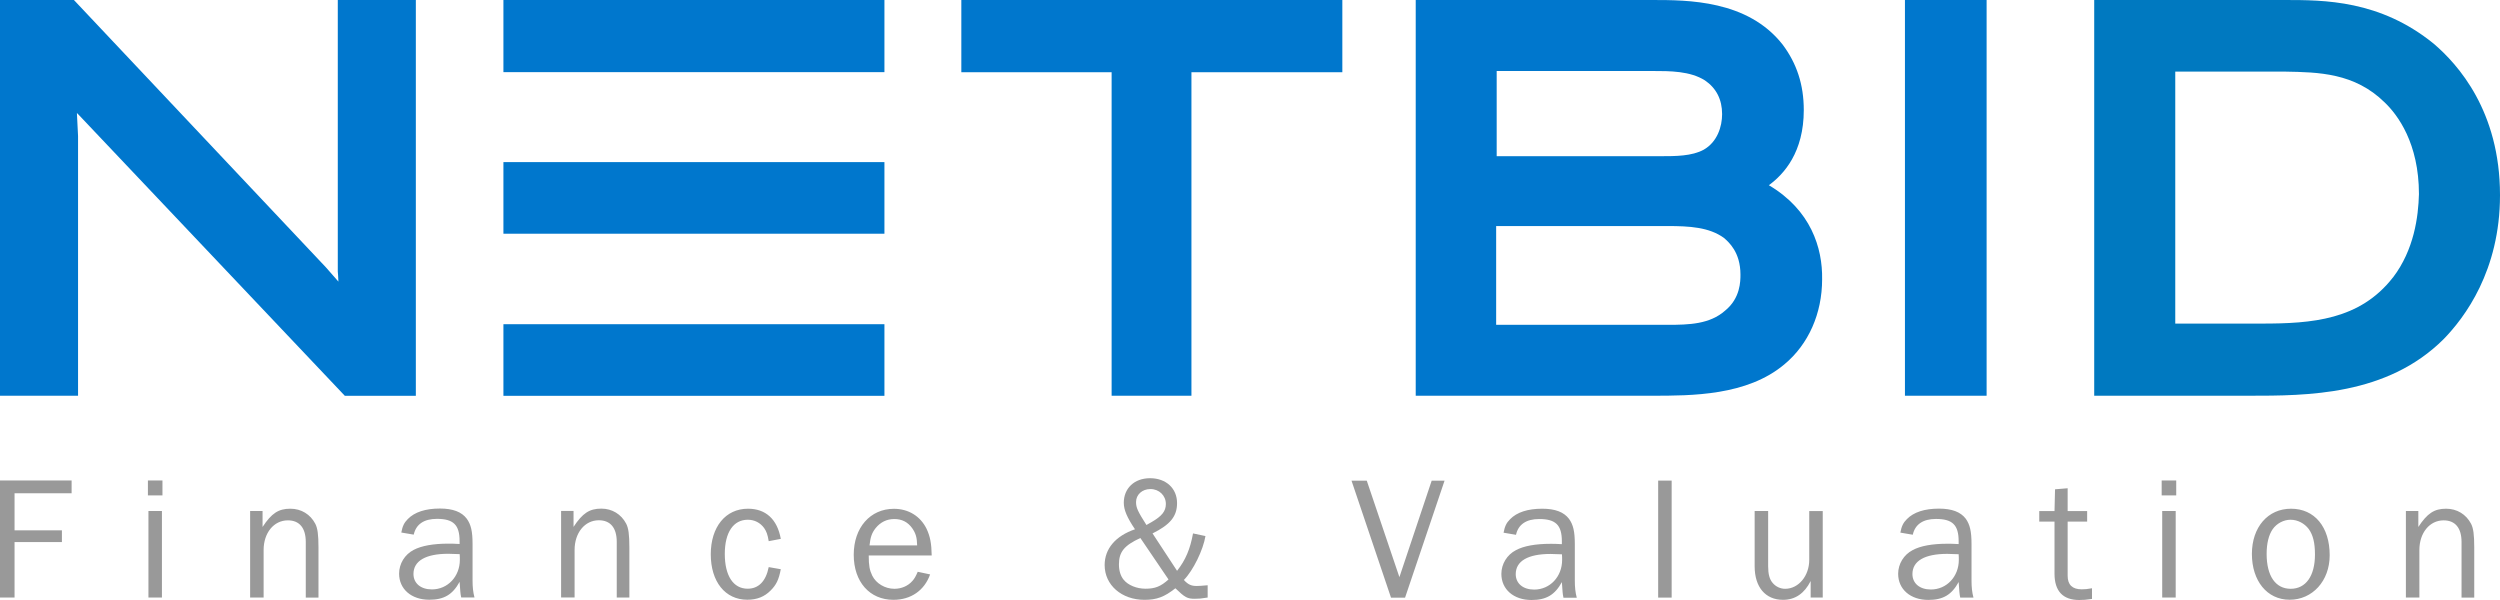 <?xml version="1.0" encoding="UTF-8"?>
<svg id="Ebene_1" data-name="Ebene 1" xmlns="http://www.w3.org/2000/svg" viewBox="0 0 283.46 68.03">
  <defs>
    <style>
      .cls-1 {
        fill: #0077cd;
      }

      .cls-2 {
        fill: #0079c0;
      }

      .cls-3 {
        fill: #999;
      }
    </style>
  </defs>
  <g id="Unterzeile">
    <path class="cls-3" d="m280.54,67.75v-5.67c0-1.45-.1-2.19-.36-2.69-.56-1.07-1.59-1.71-2.83-1.71-1.35,0-2.13.52-3.15,2.07v-1.81h-1.41v9.81h1.53v-5.39c0-1.93,1.15-3.36,2.75-3.36,1.31,0,2.03.86,2.03,2.45v6.31h1.43Zm-20.83-8.82c.8,0,1.57.4,2.07,1.06.48.68.7,1.55.7,2.89,0,2.43-1.04,3.88-2.75,3.88s-2.73-1.43-2.73-3.96c0-1.19.24-2.15.68-2.79.46-.66,1.25-1.08,2.03-1.08m.06-1.25c-2.63,0-4.44,2.09-4.44,5.13s1.71,5.19,4.28,5.19,4.54-2.11,4.54-5.05c0-3.2-1.71-5.27-4.38-5.27m-13.02-3.2h-1.65v1.69h1.65v-1.69Zm-.06,3.46h-1.53v9.81h1.53v-9.81Zm-9.49,8.76c-.54.1-.82.12-1.17.12-1.06,0-1.59-.52-1.59-1.53v-6.15h2.21v-1.19h-2.21v-2.59l-1.43.12-.06,2.47h-1.73v1.19h1.73v5.91c0,1.97.95,2.98,2.8,2.98.46,0,.78-.02,1.45-.12v-1.21Zm-15.12-3.86c.02.26.02.46.02.64,0,1.89-1.37,3.36-3.17,3.36-1.27,0-2.09-.7-2.09-1.75,0-1.49,1.39-2.29,3.94-2.29.24,0,.76.02,1.29.04m1.69,4.92c-.16-.6-.22-1.19-.22-1.91v-4.16c0-1.43-.18-2.21-.65-2.87-.58-.77-1.57-1.15-3.04-1.15-1.63,0-2.87.4-3.64,1.19-.42.42-.6.8-.74,1.53l1.41.24c.26-1.17,1.15-1.79,2.63-1.79,1.87,0,2.57.68,2.57,2.53v.32c-.62-.04-.92-.04-1.27-.04-1.71,0-3.05.24-3.94.72-1.01.52-1.65,1.57-1.65,2.69,0,1.75,1.39,2.96,3.42,2.96,1.67,0,2.65-.58,3.44-2.03.08,1.11.08,1.29.18,1.77h1.51Zm-17.09,0v-9.81h-1.53v5.53c0,1.81-1.21,3.28-2.73,3.28-.54,0-1.07-.24-1.43-.68-.34-.4-.5-.98-.5-1.87v-6.27h-1.53v6.27c0,2.37,1.23,3.8,3.22,3.8,1.38,0,2.43-.73,3.13-2.13v1.87h1.37Zm-17.13-13.27h-1.53v13.27h1.53v-13.27Zm-12.44,8.36c.02.26.02.46.02.64,0,1.89-1.37,3.36-3.17,3.36-1.27,0-2.09-.7-2.09-1.75,0-1.49,1.39-2.29,3.94-2.29.24,0,.76.02,1.29.04m1.69,4.92c-.16-.6-.22-1.19-.22-1.91v-4.16c0-1.43-.18-2.21-.66-2.87-.58-.77-1.57-1.15-3.04-1.15-1.63,0-2.87.4-3.64,1.19-.42.42-.6.8-.74,1.53l1.41.24c.26-1.17,1.15-1.79,2.63-1.79,1.87,0,2.57.68,2.57,2.53v.32c-.62-.04-.92-.04-1.27-.04-1.71,0-3.05.24-3.94.72-1.01.52-1.65,1.57-1.65,2.69,0,1.75,1.39,2.96,3.42,2.96,1.67,0,2.65-.58,3.44-2.03.08,1.11.08,1.29.18,1.77h1.51Zm-15-13.27h-1.45l-3.66,10.94-3.7-10.94h-1.73l4.48,13.27h1.59l4.48-13.27Z"/>
    <path class="cls-3" d="m129.99,59.53c-1-1.57-1.18-1.97-1.18-2.61,0-.84.7-1.47,1.63-1.47.99,0,1.75.74,1.75,1.69,0,.82-.44,1.37-1.61,2.05-.12.06-.34.2-.6.34m2.51,6.17c-.88.8-1.53,1.05-2.61,1.05-1,0-1.97-.4-2.47-1.01-.36-.44-.54-1.04-.54-1.75,0-1.41.6-2.15,2.43-2.99l3.19,4.7Zm4.42.66c-.72.06-.96.08-1.21.08-.62,0-.96-.14-1.47-.68,1.06-1.08,2.19-3.4,2.45-4.98l-1.41-.3c-.32,1.77-.85,3.03-1.81,4.24l-2.78-4.24c2.03-1.01,2.78-1.95,2.78-3.44,0-1.67-1.25-2.82-3.06-2.82s-2.98,1.17-2.98,2.78c0,.82.38,1.69,1.27,3.01-2.21.76-3.44,2.21-3.44,4.06,0,2.27,1.93,3.94,4.52,3.94,1.37,0,2.25-.32,3.5-1.31,1.09,1.05,1.35,1.19,2.21,1.19.44,0,.7-.02,1.45-.14v-1.39Z"/>
    <path class="cls-3" d="m98.59,61.84c.1-.94.26-1.41.7-1.97.54-.66,1.25-1.02,2.11-1.02s1.53.34,2.03,1.04c.4.58.54,1.04.56,1.95h-5.39Zm5.47,2.98c-.22.52-.38.8-.6,1.04-.5.58-1.25.9-2.05.9-1.06,0-2.07-.6-2.51-1.49-.3-.62-.4-1.13-.4-2.29h7.14c-.02-1.35-.18-2.17-.58-3.02-.7-1.43-2.05-2.27-3.7-2.27-2.69,0-4.56,2.13-4.56,5.21s1.81,5.11,4.5,5.11c1.99,0,3.52-1.07,4.16-2.88l-1.41-.3Zm-16.9-.52c-.32,1.61-1.15,2.45-2.39,2.45-1.63,0-2.59-1.47-2.59-3.94s.99-3.88,2.61-3.88c.76,0,1.41.34,1.85.94.26.38.4.74.52,1.49l1.37-.26c-.4-2.23-1.71-3.42-3.72-3.42-2.55,0-4.22,2.07-4.22,5.17s1.63,5.15,4.14,5.15c1.1,0,1.95-.34,2.65-1.05.64-.64.92-1.21,1.15-2.41l-1.37-.24Zm-15.8,3.44v-5.67c0-1.45-.1-2.19-.36-2.69-.56-1.07-1.59-1.71-2.82-1.71-1.35,0-2.13.52-3.15,2.07v-1.81h-1.41v9.81h1.53v-5.39c0-1.93,1.15-3.36,2.75-3.36,1.31,0,2.03.86,2.03,2.45v6.31h1.43Zm-19.24-4.91c.02.26.02.46.02.64,0,1.89-1.37,3.36-3.17,3.36-1.27,0-2.09-.7-2.09-1.75,0-1.49,1.39-2.29,3.94-2.29.24,0,.76.02,1.29.04m1.69,4.92c-.16-.6-.22-1.19-.22-1.91v-4.16c0-1.43-.18-2.21-.66-2.87-.58-.77-1.57-1.15-3.04-1.15-1.63,0-2.87.4-3.64,1.19-.42.42-.6.8-.74,1.53l1.41.24c.26-1.18,1.16-1.79,2.63-1.79,1.87,0,2.57.68,2.57,2.53v.32c-.62-.04-.92-.04-1.27-.04-1.71,0-3.05.24-3.94.71-1.01.52-1.65,1.57-1.65,2.69,0,1.75,1.39,2.96,3.42,2.96,1.67,0,2.65-.58,3.44-2.03.08,1.11.08,1.29.18,1.77h1.51Zm-17.69,0v-5.67c0-1.45-.1-2.19-.36-2.69-.56-1.07-1.59-1.71-2.83-1.71-1.35,0-2.13.52-3.15,2.07v-1.81h-1.41v9.81h1.53v-5.39c0-1.93,1.15-3.36,2.75-3.36,1.31,0,2.03.86,2.03,2.45v6.31h1.43Zm-17.69-13.27h-1.65v1.69h1.65v-1.69Zm-.06,3.46h-1.53v9.81h1.53v-9.81ZM1.65,67.75v-6.29h5.37v-1.33H1.65v-4.2h6.47v-1.45H0v13.27h1.65Z"/>
  </g>
  <g id="Logo">
    <path class="cls-2" d="m275.95,4.96C269.85,0,263.54,0,258.98,0h-21.53v44.87h17.5c6.64,0,15.7,0,22.14-6.44,2.35-2.42,6.37-7.72,6.37-16.3,0-9.53-4.76-14.82-7.51-17.17m-4.63,26.5c-3.76,4.83-9.19,5.23-14.89,5.23h-9.79V8.12h12.47c3.76.07,7.85.13,11.27,3.49,1.48,1.41,3.89,4.63,3.89,10.4-.07,2.55-.54,6.3-2.95,9.46"/>
    <rect class="cls-1" x="215.99" y="0" width="9.26" height="44.87"/>
    <path class="cls-1" d="m200.56,21c1.74-1.27,3.96-3.76,3.96-8.52,0-2.89-.8-5.3-2.41-7.44C198.14,0,191.37,0,187.28,0h-26.76v44.87h26.76c4.56,0,10.8,0,15.03-3.55,2.75-2.28,4.29-5.77,4.29-9.66.06-3.55-1.28-7.85-6.04-10.66m-30.85-12.95h17.64c2.01,0,4.29,0,5.97,1.07,1.27.87,1.94,2.15,1.94,3.82,0,1.41-.54,3.15-2.08,4.03-1.34.74-3.22.74-4.9.74h-18.58v-9.66Zm25.89,27.17c-1.74,1.54-4.09,1.61-6.51,1.61h-19.45v-11.2h19.45c2.48,0,4.69.13,6.37,1.34.54.47,1.88,1.61,1.88,4.16,0,.74,0,2.68-1.74,4.09"/>
    <polygon class="cls-1" points="109 0 109 8.19 126.04 8.19 126.04 44.87 135.09 44.87 135.09 8.19 152.2 8.19 152.2 0 109 0"/>
    <g id="Ebene_2" data-name="Ebene 2">
      <rect class="cls-1" x="57.08" y="0" width="43.2" height="8.18"/>
      <rect class="cls-1" x="57.08" y="18.38" width="43.2" height="8.12"/>
      <rect class="cls-1" x="57.08" y="36.76" width="43.2" height="8.12"/>
    </g>
    <path class="cls-1" d="m38.3,30.39v.4s.07.8.07,1.14c-.6-.67-1.41-1.61-1.41-1.61L8.38,0H0v44.87h8.85V15.43s-.07-1.41-.13-2.62c.07.07.33.34.33.34l30.05,31.73h8.05V0h-8.85v30.39Z"/>
  </g>
</svg>